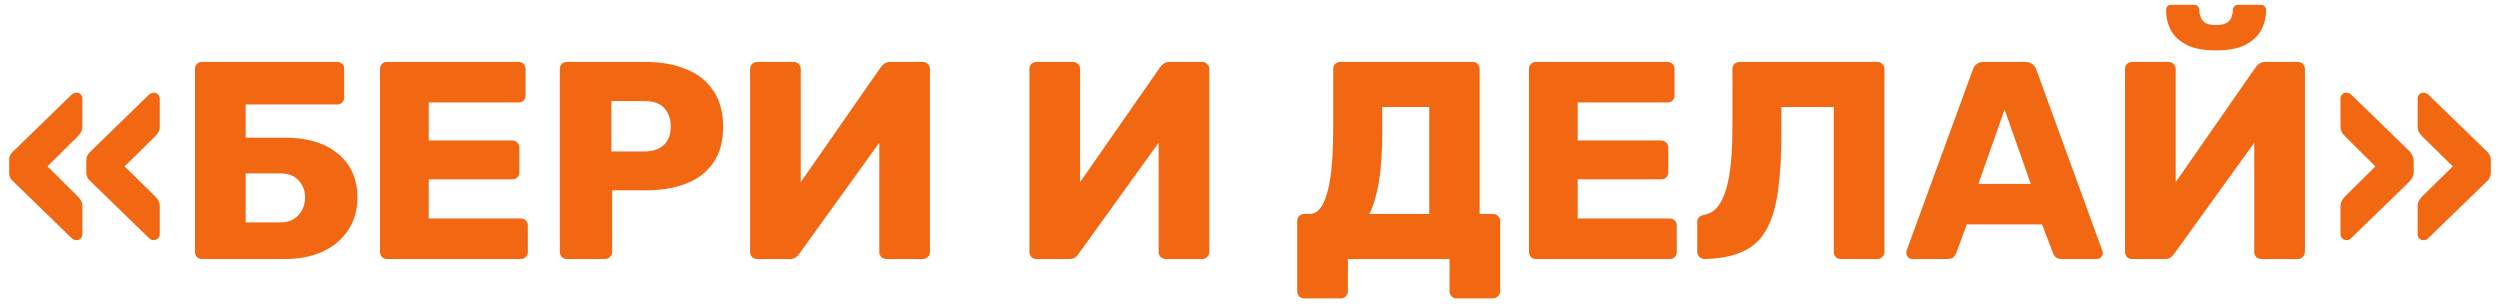 <?xml version="1.0" encoding="UTF-8"?> <svg xmlns="http://www.w3.org/2000/svg" width="222" height="27" viewBox="0 0 222 27" fill="none"> <path d="M13.638 21.325C13.605 21.325 13.546 21.317 13.463 21.3C13.38 21.267 13.296 21.208 13.213 21.125L8.063 16.125C7.93 16.008 7.83 15.892 7.763 15.775C7.713 15.642 7.68 15.508 7.663 15.375V14.175C7.68 14.042 7.713 13.917 7.763 13.8C7.83 13.667 7.93 13.542 8.063 13.425L13.213 8.425C13.296 8.342 13.38 8.292 13.463 8.275C13.546 8.242 13.605 8.225 13.638 8.225C13.788 8.225 13.913 8.275 14.013 8.375C14.13 8.475 14.188 8.6 14.188 8.75V11.125C14.188 11.375 14.155 11.567 14.088 11.7C14.021 11.833 13.905 11.983 13.738 12.15L11.063 14.775L13.738 17.4C13.905 17.567 14.021 17.717 14.088 17.85C14.155 17.983 14.188 18.175 14.188 18.425V20.8C14.188 20.95 14.13 21.075 14.013 21.175C13.913 21.275 13.788 21.325 13.638 21.325ZM6.788 21.325C6.738 21.325 6.671 21.317 6.588 21.3C6.505 21.267 6.421 21.208 6.338 21.125L1.188 16.125C1.055 16.008 0.955 15.892 0.888 15.775C0.838 15.642 0.813 15.508 0.813 15.375V14.175C0.813 14.042 0.838 13.917 0.888 13.8C0.955 13.667 1.055 13.542 1.188 13.425L6.338 8.425C6.421 8.342 6.505 8.292 6.588 8.275C6.671 8.242 6.738 8.225 6.788 8.225C6.938 8.225 7.063 8.275 7.163 8.375C7.263 8.475 7.313 8.6 7.313 8.75V11.125C7.313 11.375 7.28 11.567 7.213 11.7C7.146 11.833 7.03 11.983 6.863 12.15L4.213 14.775L6.863 17.4C7.03 17.567 7.146 17.717 7.213 17.85C7.28 17.983 7.313 18.175 7.313 18.425V20.8C7.313 20.95 7.263 21.075 7.163 21.175C7.063 21.275 6.938 21.325 6.788 21.325ZM17.94 23C17.757 23 17.607 22.942 17.49 22.825C17.374 22.692 17.315 22.542 17.315 22.375V6.125C17.315 5.942 17.374 5.792 17.49 5.675C17.607 5.558 17.757 5.5 17.94 5.5H29.94C30.124 5.5 30.274 5.558 30.39 5.675C30.507 5.792 30.565 5.942 30.565 6.125V8.625C30.565 8.808 30.507 8.967 30.39 9.1C30.274 9.217 30.124 9.275 29.94 9.275H21.815V12.225H25.29C27.29 12.225 28.865 12.7 30.015 13.65C31.165 14.6 31.74 15.9 31.74 17.55C31.74 18.317 31.599 19.033 31.315 19.7C31.032 20.35 30.615 20.925 30.065 21.425C29.532 21.908 28.865 22.292 28.065 22.575C27.282 22.858 26.357 23 25.29 23H17.94ZM21.815 19.75H24.89C25.374 19.75 25.774 19.65 26.09 19.45C26.424 19.233 26.674 18.958 26.84 18.625C27.007 18.275 27.09 17.908 27.09 17.525C27.09 16.942 26.899 16.442 26.515 16.025C26.149 15.608 25.607 15.4 24.89 15.4H21.815V19.75ZM34.371 23C34.188 23 34.038 22.942 33.921 22.825C33.804 22.692 33.746 22.542 33.746 22.375V6.125C33.746 5.942 33.804 5.792 33.921 5.675C34.038 5.558 34.188 5.5 34.371 5.5H46.046C46.229 5.5 46.379 5.558 46.496 5.675C46.613 5.792 46.671 5.942 46.671 6.125V8.475C46.671 8.658 46.613 8.808 46.496 8.925C46.379 9.042 46.229 9.1 46.046 9.1H38.071V12.475H45.496C45.679 12.475 45.829 12.542 45.946 12.675C46.063 12.792 46.121 12.942 46.121 13.125V15.3C46.121 15.467 46.063 15.617 45.946 15.75C45.829 15.867 45.679 15.925 45.496 15.925H38.071V19.4H46.246C46.429 19.4 46.579 19.458 46.696 19.575C46.813 19.692 46.871 19.842 46.871 20.025V22.375C46.871 22.542 46.813 22.692 46.696 22.825C46.579 22.942 46.429 23 46.246 23H34.371ZM50.338 23C50.155 23 50.005 22.942 49.888 22.825C49.771 22.692 49.713 22.542 49.713 22.375V6.125C49.713 5.942 49.771 5.792 49.888 5.675C50.005 5.558 50.155 5.5 50.338 5.5H57.338C58.721 5.5 59.921 5.717 60.938 6.15C61.971 6.567 62.771 7.2 63.338 8.05C63.921 8.9 64.213 9.975 64.213 11.275C64.213 12.558 63.921 13.617 63.338 14.45C62.771 15.283 61.971 15.9 60.938 16.3C59.921 16.7 58.721 16.9 57.338 16.9H54.363V22.375C54.363 22.542 54.296 22.692 54.163 22.825C54.046 22.942 53.896 23 53.713 23H50.338ZM54.288 13.45H57.213C57.93 13.45 58.496 13.267 58.913 12.9C59.346 12.533 59.563 11.975 59.563 11.225C59.563 10.592 59.38 10.058 59.013 9.625C58.646 9.192 58.046 8.975 57.213 8.975H54.288V13.45ZM67.232 23C67.049 23 66.899 22.942 66.782 22.825C66.666 22.692 66.607 22.533 66.607 22.35V6.125C66.607 5.942 66.666 5.792 66.782 5.675C66.916 5.558 67.066 5.5 67.232 5.5H70.457C70.641 5.5 70.791 5.558 70.907 5.675C71.041 5.792 71.107 5.942 71.107 6.125V16.175L78.207 5.975C78.291 5.842 78.399 5.733 78.532 5.65C78.666 5.55 78.841 5.5 79.057 5.5H81.957C82.124 5.5 82.266 5.558 82.382 5.675C82.516 5.792 82.582 5.942 82.582 6.125V22.375C82.582 22.542 82.516 22.692 82.382 22.825C82.266 22.942 82.124 23 81.957 23H78.732C78.549 23 78.391 22.942 78.257 22.825C78.141 22.692 78.082 22.542 78.082 22.375V12.675L70.982 22.525C70.916 22.625 70.816 22.733 70.682 22.85C70.566 22.95 70.382 23 70.132 23H67.232ZM92.037 23C91.854 23 91.704 22.942 91.587 22.825C91.47 22.692 91.412 22.533 91.412 22.35V6.125C91.412 5.942 91.47 5.792 91.587 5.675C91.72 5.558 91.87 5.5 92.037 5.5H95.262C95.445 5.5 95.595 5.558 95.712 5.675C95.845 5.792 95.912 5.942 95.912 6.125V16.175L103.012 5.975C103.095 5.842 103.204 5.733 103.337 5.65C103.47 5.55 103.645 5.5 103.862 5.5H106.762C106.929 5.5 107.07 5.558 107.187 5.675C107.32 5.792 107.387 5.942 107.387 6.125V22.375C107.387 22.542 107.32 22.692 107.187 22.825C107.07 22.942 106.929 23 106.762 23H103.537C103.354 23 103.195 22.942 103.062 22.825C102.945 22.692 102.887 22.542 102.887 22.375V12.675L95.787 22.525C95.72 22.625 95.62 22.733 95.487 22.85C95.37 22.95 95.187 23 94.937 23H92.037ZM115.842 26.5C115.658 26.5 115.5 26.442 115.367 26.325C115.25 26.208 115.192 26.05 115.192 25.85V19.625C115.192 19.442 115.25 19.292 115.367 19.175C115.5 19.058 115.658 19 115.842 19H116.292C116.692 19 117.025 18.808 117.292 18.425C117.558 18.042 117.775 17.5 117.942 16.8C118.108 16.1 118.225 15.275 118.292 14.325C118.358 13.375 118.392 12.333 118.392 11.2V6.125C118.392 5.942 118.45 5.792 118.567 5.675C118.7 5.558 118.85 5.5 119.017 5.5H130.767C130.95 5.5 131.1 5.558 131.217 5.675C131.333 5.792 131.392 5.942 131.392 6.125V19H132.567C132.75 19 132.9 19.058 133.017 19.175C133.15 19.292 133.217 19.442 133.217 19.625V25.85C133.217 26.033 133.15 26.183 133.017 26.3C132.9 26.433 132.75 26.5 132.567 26.5H129.342C129.158 26.5 129.008 26.433 128.892 26.3C128.775 26.183 128.717 26.033 128.717 25.85V23H119.692V25.85C119.692 26.033 119.633 26.183 119.517 26.3C119.4 26.433 119.25 26.5 119.067 26.5H115.842ZM121.592 19H126.917V9.5H122.742V11.775C122.742 13.525 122.642 14.992 122.442 16.175C122.242 17.358 121.958 18.3 121.592 19ZM136.397 23C136.214 23 136.064 22.942 135.947 22.825C135.831 22.692 135.772 22.542 135.772 22.375V6.125C135.772 5.942 135.831 5.792 135.947 5.675C136.064 5.558 136.214 5.5 136.397 5.5H148.072C148.256 5.5 148.406 5.558 148.522 5.675C148.639 5.792 148.697 5.942 148.697 6.125V8.475C148.697 8.658 148.639 8.808 148.522 8.925C148.406 9.042 148.256 9.1 148.072 9.1H140.097V12.475H147.522C147.706 12.475 147.856 12.542 147.972 12.675C148.089 12.792 148.147 12.942 148.147 13.125V15.3C148.147 15.467 148.089 15.617 147.972 15.75C147.856 15.867 147.706 15.925 147.522 15.925H140.097V19.4H148.272C148.456 19.4 148.606 19.458 148.722 19.575C148.839 19.692 148.897 19.842 148.897 20.025V22.375C148.897 22.542 148.839 22.692 148.722 22.825C148.606 22.942 148.456 23 148.272 23H136.397ZM163.464 23C163.281 23 163.131 22.942 163.014 22.825C162.898 22.692 162.839 22.542 162.839 22.375V9.5H158.189V11.775C158.189 13.792 158.089 15.508 157.889 16.925C157.706 18.325 157.364 19.475 156.864 20.375C156.381 21.258 155.689 21.908 154.789 22.325C153.906 22.742 152.773 22.967 151.389 23C151.206 23 151.048 22.942 150.914 22.825C150.781 22.692 150.714 22.533 150.714 22.35V19.725C150.714 19.358 150.923 19.142 151.339 19.075C151.806 18.992 152.198 18.758 152.514 18.375C152.831 17.975 153.089 17.442 153.289 16.775C153.489 16.092 153.631 15.283 153.714 14.35C153.798 13.4 153.839 12.35 153.839 11.2V6.125C153.839 5.942 153.898 5.792 154.014 5.675C154.148 5.558 154.306 5.5 154.489 5.5H166.689C166.873 5.5 167.023 5.558 167.139 5.675C167.273 5.792 167.339 5.942 167.339 6.125V22.375C167.339 22.542 167.273 22.692 167.139 22.825C167.023 22.942 166.873 23 166.689 23H163.464ZM169.807 23C169.673 23 169.548 22.95 169.432 22.85C169.332 22.733 169.282 22.608 169.282 22.475C169.282 22.392 169.29 22.317 169.307 22.25L175.182 6.2C175.232 6.017 175.332 5.858 175.482 5.725C175.648 5.575 175.873 5.5 176.157 5.5H179.857C180.14 5.5 180.357 5.575 180.507 5.725C180.673 5.858 180.782 6.017 180.832 6.2L186.682 22.25C186.715 22.317 186.732 22.392 186.732 22.475C186.732 22.608 186.673 22.733 186.557 22.85C186.457 22.95 186.332 23 186.182 23H183.107C182.857 23 182.665 22.942 182.532 22.825C182.415 22.692 182.34 22.575 182.307 22.475L181.332 19.925H174.657L173.707 22.475C173.673 22.575 173.598 22.692 173.482 22.825C173.365 22.942 173.165 23 172.882 23H169.807ZM175.682 16.325H180.332L178.007 9.725L175.682 16.325ZM189.327 23C189.144 23 188.994 22.942 188.877 22.825C188.76 22.692 188.702 22.533 188.702 22.35V6.125C188.702 5.942 188.76 5.792 188.877 5.675C189.01 5.558 189.16 5.5 189.327 5.5H192.552C192.735 5.5 192.885 5.558 193.002 5.675C193.135 5.792 193.202 5.942 193.202 6.125V16.175L200.302 5.975C200.385 5.842 200.494 5.733 200.627 5.65C200.76 5.55 200.935 5.5 201.152 5.5H204.052C204.219 5.5 204.36 5.558 204.477 5.675C204.61 5.792 204.677 5.942 204.677 6.125V22.375C204.677 22.542 204.61 22.692 204.477 22.825C204.36 22.942 204.219 23 204.052 23H200.827C200.644 23 200.485 22.942 200.352 22.825C200.235 22.692 200.177 22.542 200.177 22.375V12.675L193.077 22.525C193.01 22.625 192.91 22.733 192.777 22.85C192.66 22.95 192.477 23 192.227 23H189.327ZM196.777 4.475C195.71 4.475 194.852 4.317 194.202 4C193.552 3.667 193.077 3.233 192.777 2.7C192.494 2.15 192.352 1.55 192.352 0.9C192.352 0.767 192.385 0.658 192.452 0.575C192.535 0.475 192.66 0.425 192.827 0.425H194.827C194.977 0.425 195.094 0.475 195.177 0.575C195.26 0.658 195.302 0.767 195.302 0.9C195.302 1.117 195.344 1.333 195.427 1.55C195.51 1.75 195.652 1.917 195.852 2.05C196.069 2.167 196.377 2.225 196.777 2.225C197.177 2.225 197.485 2.167 197.702 2.05C197.919 1.917 198.069 1.75 198.152 1.55C198.235 1.333 198.277 1.117 198.277 0.9C198.277 0.767 198.319 0.658 198.402 0.575C198.485 0.475 198.602 0.425 198.752 0.425H200.752C200.902 0.425 201.019 0.475 201.102 0.575C201.185 0.658 201.227 0.767 201.227 0.9C201.227 1.55 201.077 2.15 200.777 2.7C200.477 3.233 200.002 3.667 199.352 4C198.702 4.317 197.844 4.475 196.777 4.475ZM215.21 21.325C215.06 21.325 214.935 21.275 214.835 21.175C214.735 21.075 214.685 20.95 214.685 20.8V18.425C214.685 18.175 214.718 17.983 214.785 17.85C214.851 17.717 214.968 17.567 215.135 17.4L217.81 14.775L215.135 12.15C214.968 11.983 214.851 11.833 214.785 11.7C214.718 11.567 214.685 11.375 214.685 11.125V8.75C214.685 8.6 214.735 8.475 214.835 8.375C214.935 8.275 215.06 8.225 215.21 8.225C215.26 8.225 215.326 8.242 215.41 8.275C215.493 8.292 215.576 8.342 215.66 8.425L220.81 13.425C220.943 13.542 221.035 13.667 221.085 13.8C221.151 13.917 221.185 14.042 221.185 14.175V15.375C221.185 15.508 221.151 15.642 221.085 15.775C221.035 15.892 220.943 16.008 220.81 16.125L215.66 21.125C215.576 21.208 215.493 21.267 215.41 21.3C215.326 21.317 215.26 21.325 215.21 21.325ZM208.36 21.325C208.21 21.325 208.085 21.275 207.985 21.175C207.885 21.075 207.835 20.95 207.835 20.8V18.425C207.835 18.175 207.868 17.983 207.935 17.85C208.001 17.717 208.118 17.567 208.285 17.4L210.935 14.775L208.285 12.15C208.118 11.983 208.001 11.833 207.935 11.7C207.868 11.567 207.835 11.375 207.835 11.125V8.75C207.835 8.6 207.885 8.475 207.985 8.375C208.085 8.275 208.21 8.225 208.36 8.225C208.41 8.225 208.476 8.242 208.56 8.275C208.643 8.292 208.726 8.342 208.81 8.425L213.96 13.425C214.076 13.542 214.16 13.667 214.21 13.8C214.276 13.917 214.318 14.042 214.335 14.175V15.375C214.318 15.508 214.276 15.642 214.21 15.775C214.16 15.892 214.076 16.008 213.96 16.125L208.81 21.125C208.726 21.208 208.643 21.267 208.56 21.3C208.476 21.317 208.41 21.325 208.36 21.325Z" fill="url(#paint0_linear_282_17)"></path> <defs> <linearGradient id="paint0_linear_282_17" x1="111" y1="-1" x2="111" y2="29" gradientUnits="userSpaceOnUse"> <stop stop-color="#F26712"></stop> <stop offset="1" stop-color="#F26712"></stop> </linearGradient> </defs> </svg> 